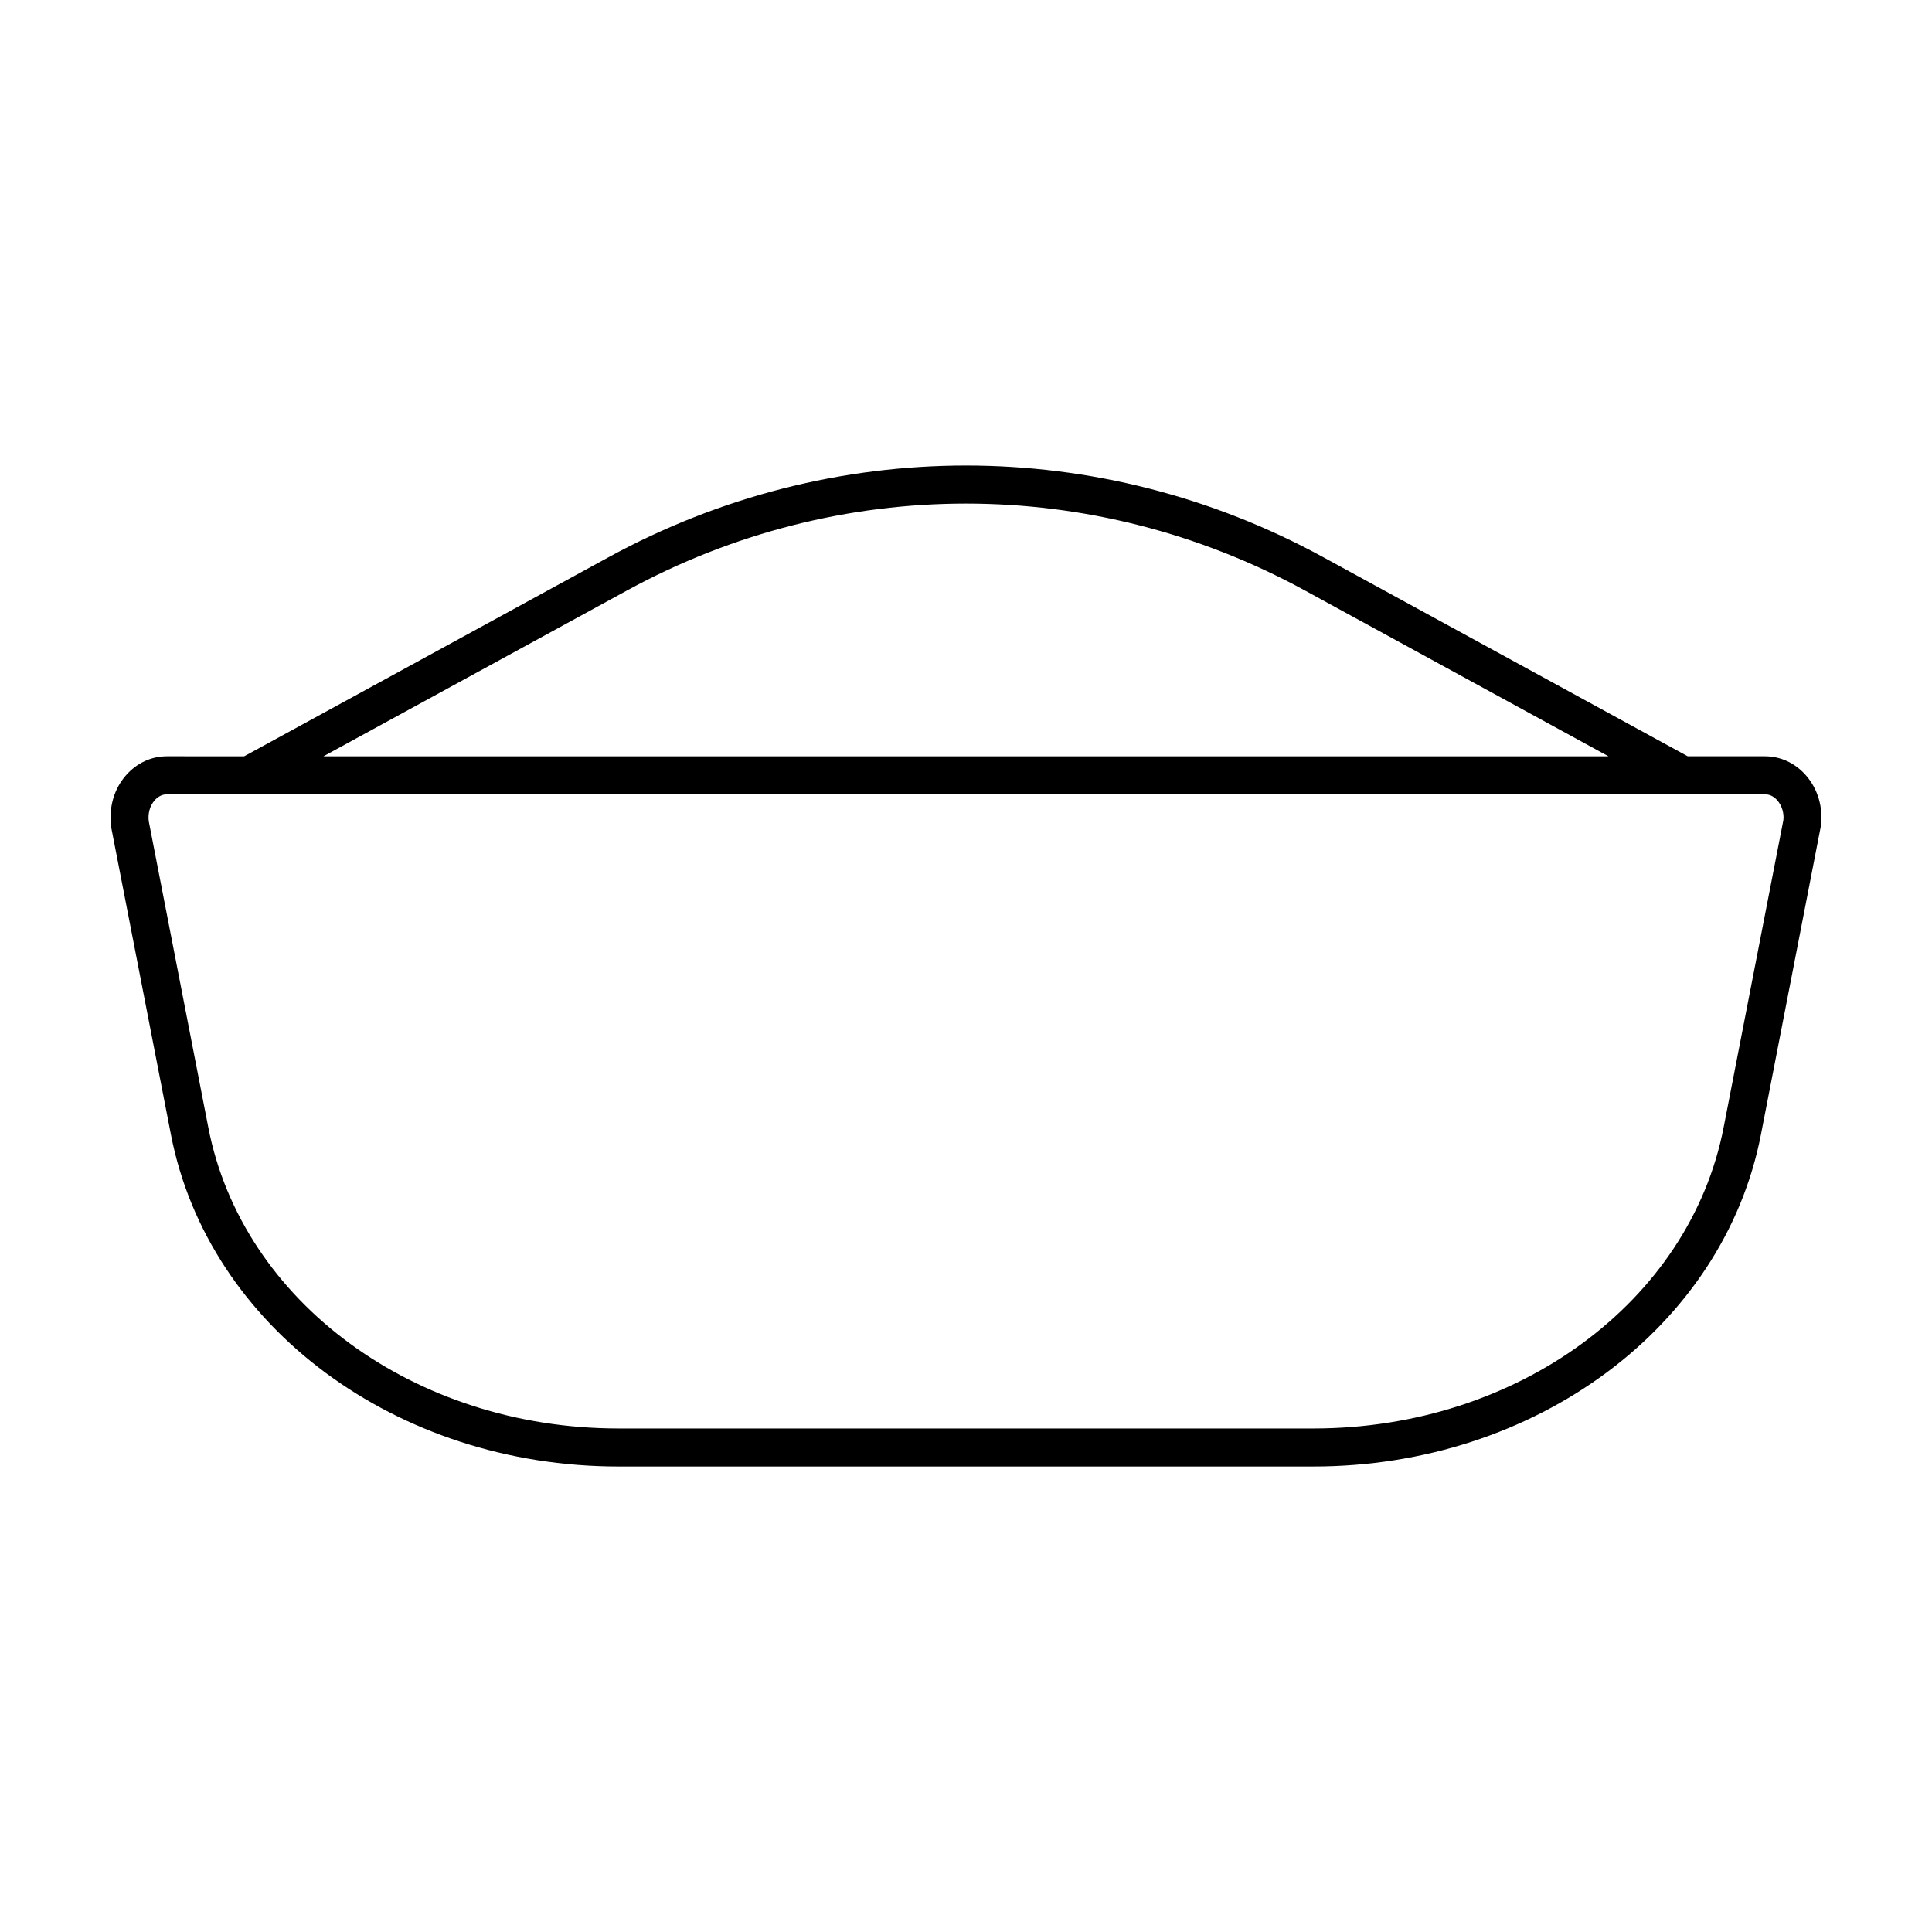 <?xml version="1.0" encoding="UTF-8"?>
<!-- Uploaded to: ICON Repo, www.svgrepo.com, Generator: ICON Repo Mixer Tools -->
<svg fill="#000000" width="800px" height="800px" version="1.1" viewBox="144 144 512 512" xmlns="http://www.w3.org/2000/svg">
 <path d="m622.57 349.45c-2.848-3.238-6.699-5.027-10.844-5.027h-20.461l-96.555-52.746c-59.312-32.41-130.13-32.41-189.45 0l-96.555 52.75-20.465-0.004c-4.144 0-7.988 1.785-10.84 5.023-3.172 3.609-4.629 8.52-3.938 13.785l15.844 81.488c9.902 50.945 59.77 87.922 118.57 87.922h184.21c58.801 0 108.66-36.973 118.57-87.922l15.891-81.801c0.648-4.945-0.801-9.855-3.977-13.469zm-312.47-48.934c56.289-30.75 123.5-30.75 179.78 0l80.375 43.91h-340.53zm306.52 60.793-15.844 81.492c-8.984 46.219-54.691 79.762-108.68 79.762h-184.21c-53.988 0-99.695-33.543-108.68-79.762l-15.789-81.18c-0.262-2.043 0.32-4.109 1.566-5.523 0.641-0.727 1.73-1.598 3.269-1.598h423.48c1.543 0 2.633 0.871 3.273 1.602 1.238 1.41 1.82 3.477 1.609 5.207z"/>
</svg>